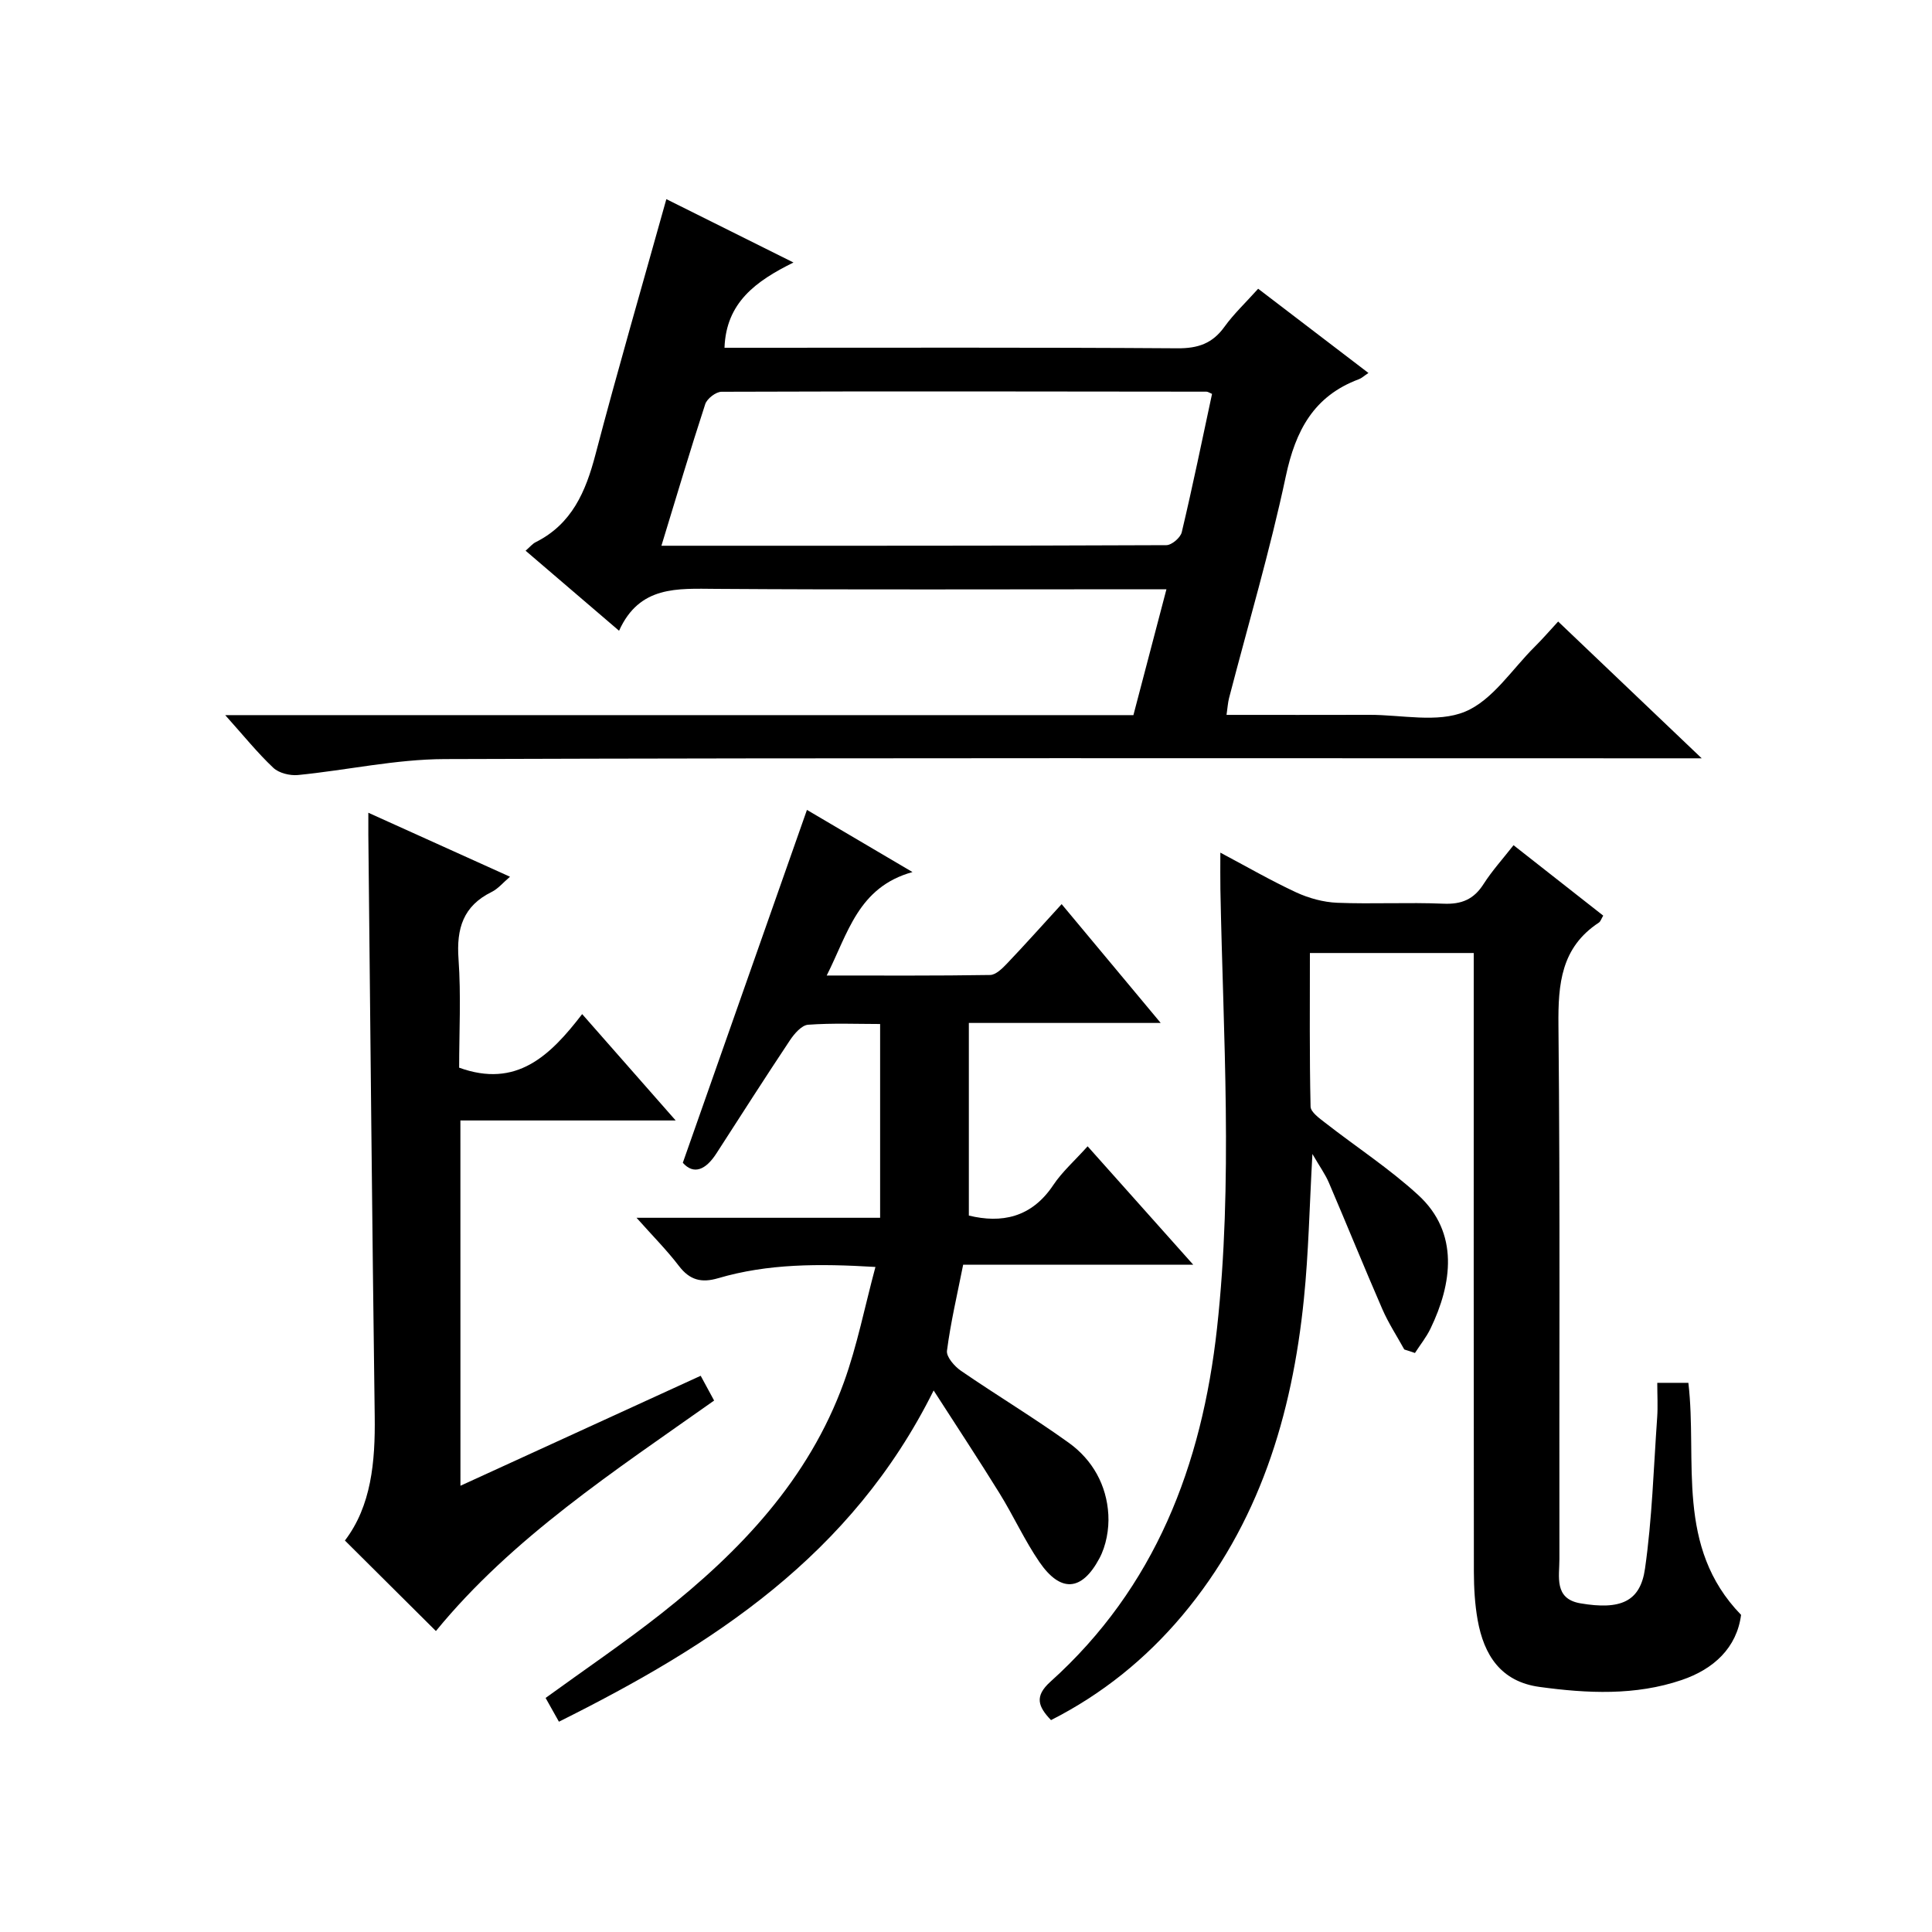 <?xml version="1.0" encoding="utf-8"?>
<svg version="1.1" id="ZDIC" xmlns="http://www.w3.org/2000/svg" xmlns:xlink="http://www.w3.org/1999/xlink" x="0px" y="0px"
	 viewBox="0 0 400 400" style="enable-background:new 0 0 400 400;" xml:space="preserve">

<g>
	
	<path d="M46.63,148.06c63.32,0,125.55,0,188.03,0c2.27-8.64,4.44-16.94,6.84-26.06c-2.3,0-4.03,0-5.76,0
		c-29.16,0-58.32,0.12-87.47-0.08c-8-0.05-15.87-0.72-20.1,8.67c-6.81-5.83-12.93-11.07-19.35-16.57c0.9-0.78,1.42-1.44,2.09-1.77
		c7.5-3.76,10.36-10.46,12.37-18.13c4.6-17.52,9.66-34.91,14.68-52.89c8.22,4.1,16.86,8.41,26.32,13.12
		C156.48,58.2,150.33,62.65,150,72c1.74,0,3.53,0,5.33,0c29.49,0,58.98-0.09,88.47,0.11c4.24,0.03,7.23-1,9.71-4.45
		c1.93-2.68,4.38-4.98,6.98-7.88c7.59,5.79,15.04,11.49,22.83,17.44c-0.96,0.64-1.42,1.09-1.97,1.29
		c-9.36,3.48-13.13,10.65-15.14,20.11c-3.28,15.44-7.78,30.62-11.75,45.92c-0.24,0.94-0.3,1.94-0.52,3.47
		c10.02,0,19.8,0.02,29.58-0.01c6.66-0.02,14.06,1.71,19.78-0.65c5.71-2.35,9.74-8.79,14.47-13.47c1.54-1.52,2.95-3.17,4.83-5.2
		c9.76,9.3,19.22,18.31,29.72,28.32c-3.07,0-4.96,0-6.84,0c-84.47,0-168.95-0.12-253.42,0.16c-10.12,0.03-20.23,2.3-30.36,3.3
		c-1.67,0.16-3.94-0.39-5.11-1.49C53.32,155.89,50.49,152.37,46.63,148.06z M136.94,112.99c35.3,0,69.92,0.03,104.54-0.12
		c1.11,0,2.93-1.56,3.19-2.68c2.26-9.52,4.23-19.11,6.27-28.64c-0.55-0.23-0.86-0.46-1.16-0.46c-33.46-0.04-66.93-0.1-100.39,0.02
		c-1.16,0-3.01,1.42-3.38,2.56C142.92,93.13,140.09,102.68,136.94,112.99z"/>
	<path d="M217.6,356.13c-2.67-2.79-3.48-4.92-0.14-7.93c21.72-19.53,31.38-44.82,34.51-73.2c3.34-30.27,1.27-60.57,0.7-90.86
		c-0.04-2.29-0.01-4.58-0.01-7.61c5.54,2.94,10.53,5.83,15.73,8.24c2.61,1.2,5.61,2.02,8.47,2.14c7.32,0.29,14.67-0.12,21.99,0.19
		c3.75,0.16,6.28-0.89,8.3-4.06c1.78-2.78,4.03-5.26,6.21-8.05c6.31,4.95,12.42,9.75,18.57,14.58c-0.39,0.64-0.54,1.21-0.91,1.45
		c-7.81,5.14-8.45,12.67-8.36,21.27c0.37,36.82,0.13,73.65,0.2,110.48c0.01,3.61-1.17,8.24,4.34,9.18
		c8.33,1.42,12.41-0.34,13.38-7.18c1.48-10.34,1.78-20.86,2.52-31.3c0.16-2.29,0.02-4.59,0.02-7.17c2.38,0,4.29,0,6.44,0
		c1.9,16.2-2.76,33.95,10.91,48.04c-0.89,6.83-5.67,11.24-12.3,13.49c-9.59,3.26-19.53,2.78-29.42,1.43
		c-8.02-1.09-11.52-6.59-12.82-13.86c-0.58-3.26-0.77-6.62-0.78-9.94c-0.05-40.66-0.03-81.32-0.03-121.98c0-1.96,0-3.92,0-6.17
		c-11.37,0-22.29,0-33.92,0c0,10.6-0.1,21.2,0.14,31.8c0.03,1.15,1.84,2.42,3.04,3.36c6.41,5,13.29,9.48,19.26,14.96
		c8.53,7.83,7,18.39,2.53,27.64c-0.86,1.79-2.14,3.37-3.22,5.05c-0.74-0.24-1.47-0.49-2.21-0.73c-1.53-2.77-3.28-5.45-4.54-8.34
		c-3.78-8.69-7.34-17.48-11.07-26.19c-0.74-1.73-1.87-3.29-3.41-5.94c-0.61,10.88-0.79,20.47-1.76,29.98
		c-2.44,24.13-9.3,46.68-25.24,65.64C237.15,343.51,228.17,350.77,217.6,356.13z"/>
	<path d="M167.07,167.68c6.46,3.81,13.59,8.01,21.85,12.87c-11.27,3.14-13.32,12.63-17.76,21.42c11.7,0,22.77,0.07,33.83-0.11
		c1.19-0.02,2.54-1.36,3.51-2.38c3.67-3.85,7.21-7.82,11.3-12.29c6.77,8.12,13.32,15.97,20.51,24.6c-13.49,0-26.16,0-39.72,0
		c0,13.62,0,26.67,0,39.88c6.71,1.63,12.95,0.49,17.49-6.33c1.82-2.73,4.37-4.97,7.1-8.01c7.23,8.1,14.21,15.93,21.87,24.52
		c-16.4,0-31.79,0-47.64,0c-1.22,6.16-2.59,11.94-3.35,17.81c-0.16,1.26,1.56,3.23,2.9,4.15c7.38,5.07,15.07,9.69,22.33,14.91
		c4.92,3.54,7.84,8.78,8.18,14.87c0.17,3-0.45,6.44-1.86,9.07c-3.67,6.86-8.05,7.09-12.41,0.74c-3.09-4.51-5.37-9.57-8.26-14.23
		c-4.24-6.86-8.69-13.6-13.64-21.29c-17.01,34.23-45.78,52.72-77.58,68.58c-1.02-1.82-1.87-3.33-2.76-4.92
		c8.07-5.86,16.18-11.35,23.85-17.39c16.44-12.94,30.62-27.85,37.91-47.96c2.74-7.58,4.3-15.58,6.53-23.88
		c-11.77-0.71-22.3-0.69-32.57,2.33c-3.46,1.02-5.88,0.39-8.11-2.53c-2.49-3.26-5.41-6.19-8.78-9.98c17.13,0,33.34,0,50.43,0
		c0-13.5,0-26.53,0-40.12c-4.69,0-9.82-0.22-14.91,0.15c-1.34,0.1-2.85,1.85-3.75,3.2c-5.16,7.75-10.17,15.59-15.22,23.42
		c-2.22,3.45-4.71,4.51-6.97,1.96C150.08,216,158.57,191.86,167.07,167.68z"/>
	<path d="M95.33,307.61c16.93-7.75,33.24-15.22,49.74-22.77c0.95,1.75,1.73,3.18,2.78,5.13c-20.6,14.57-41.8,28.4-57.6,47.72
		c-6.17-6.14-12.34-12.27-18.84-18.74c5.46-7.16,6.3-16.27,6.17-25.77c-0.54-40.11-0.9-80.23-1.32-120.35c-0.01-1.28,0-2.57,0-4.56
		c9.94,4.49,19.38,8.76,29.33,13.25c-1.42,1.2-2.46,2.49-3.8,3.15c-5.9,2.9-7.31,7.58-6.86,13.85c0.54,7.59,0.13,15.24,0.13,22.53
		c11.85,4.29,18.8-2.41,25.47-11.09c6.47,7.36,12.5,14.22,19.36,22.02c-15.6,0-29.96,0-44.57,0
		C95.33,257.27,95.33,282.01,95.33,307.61z"/>
	
</g>
</svg>
